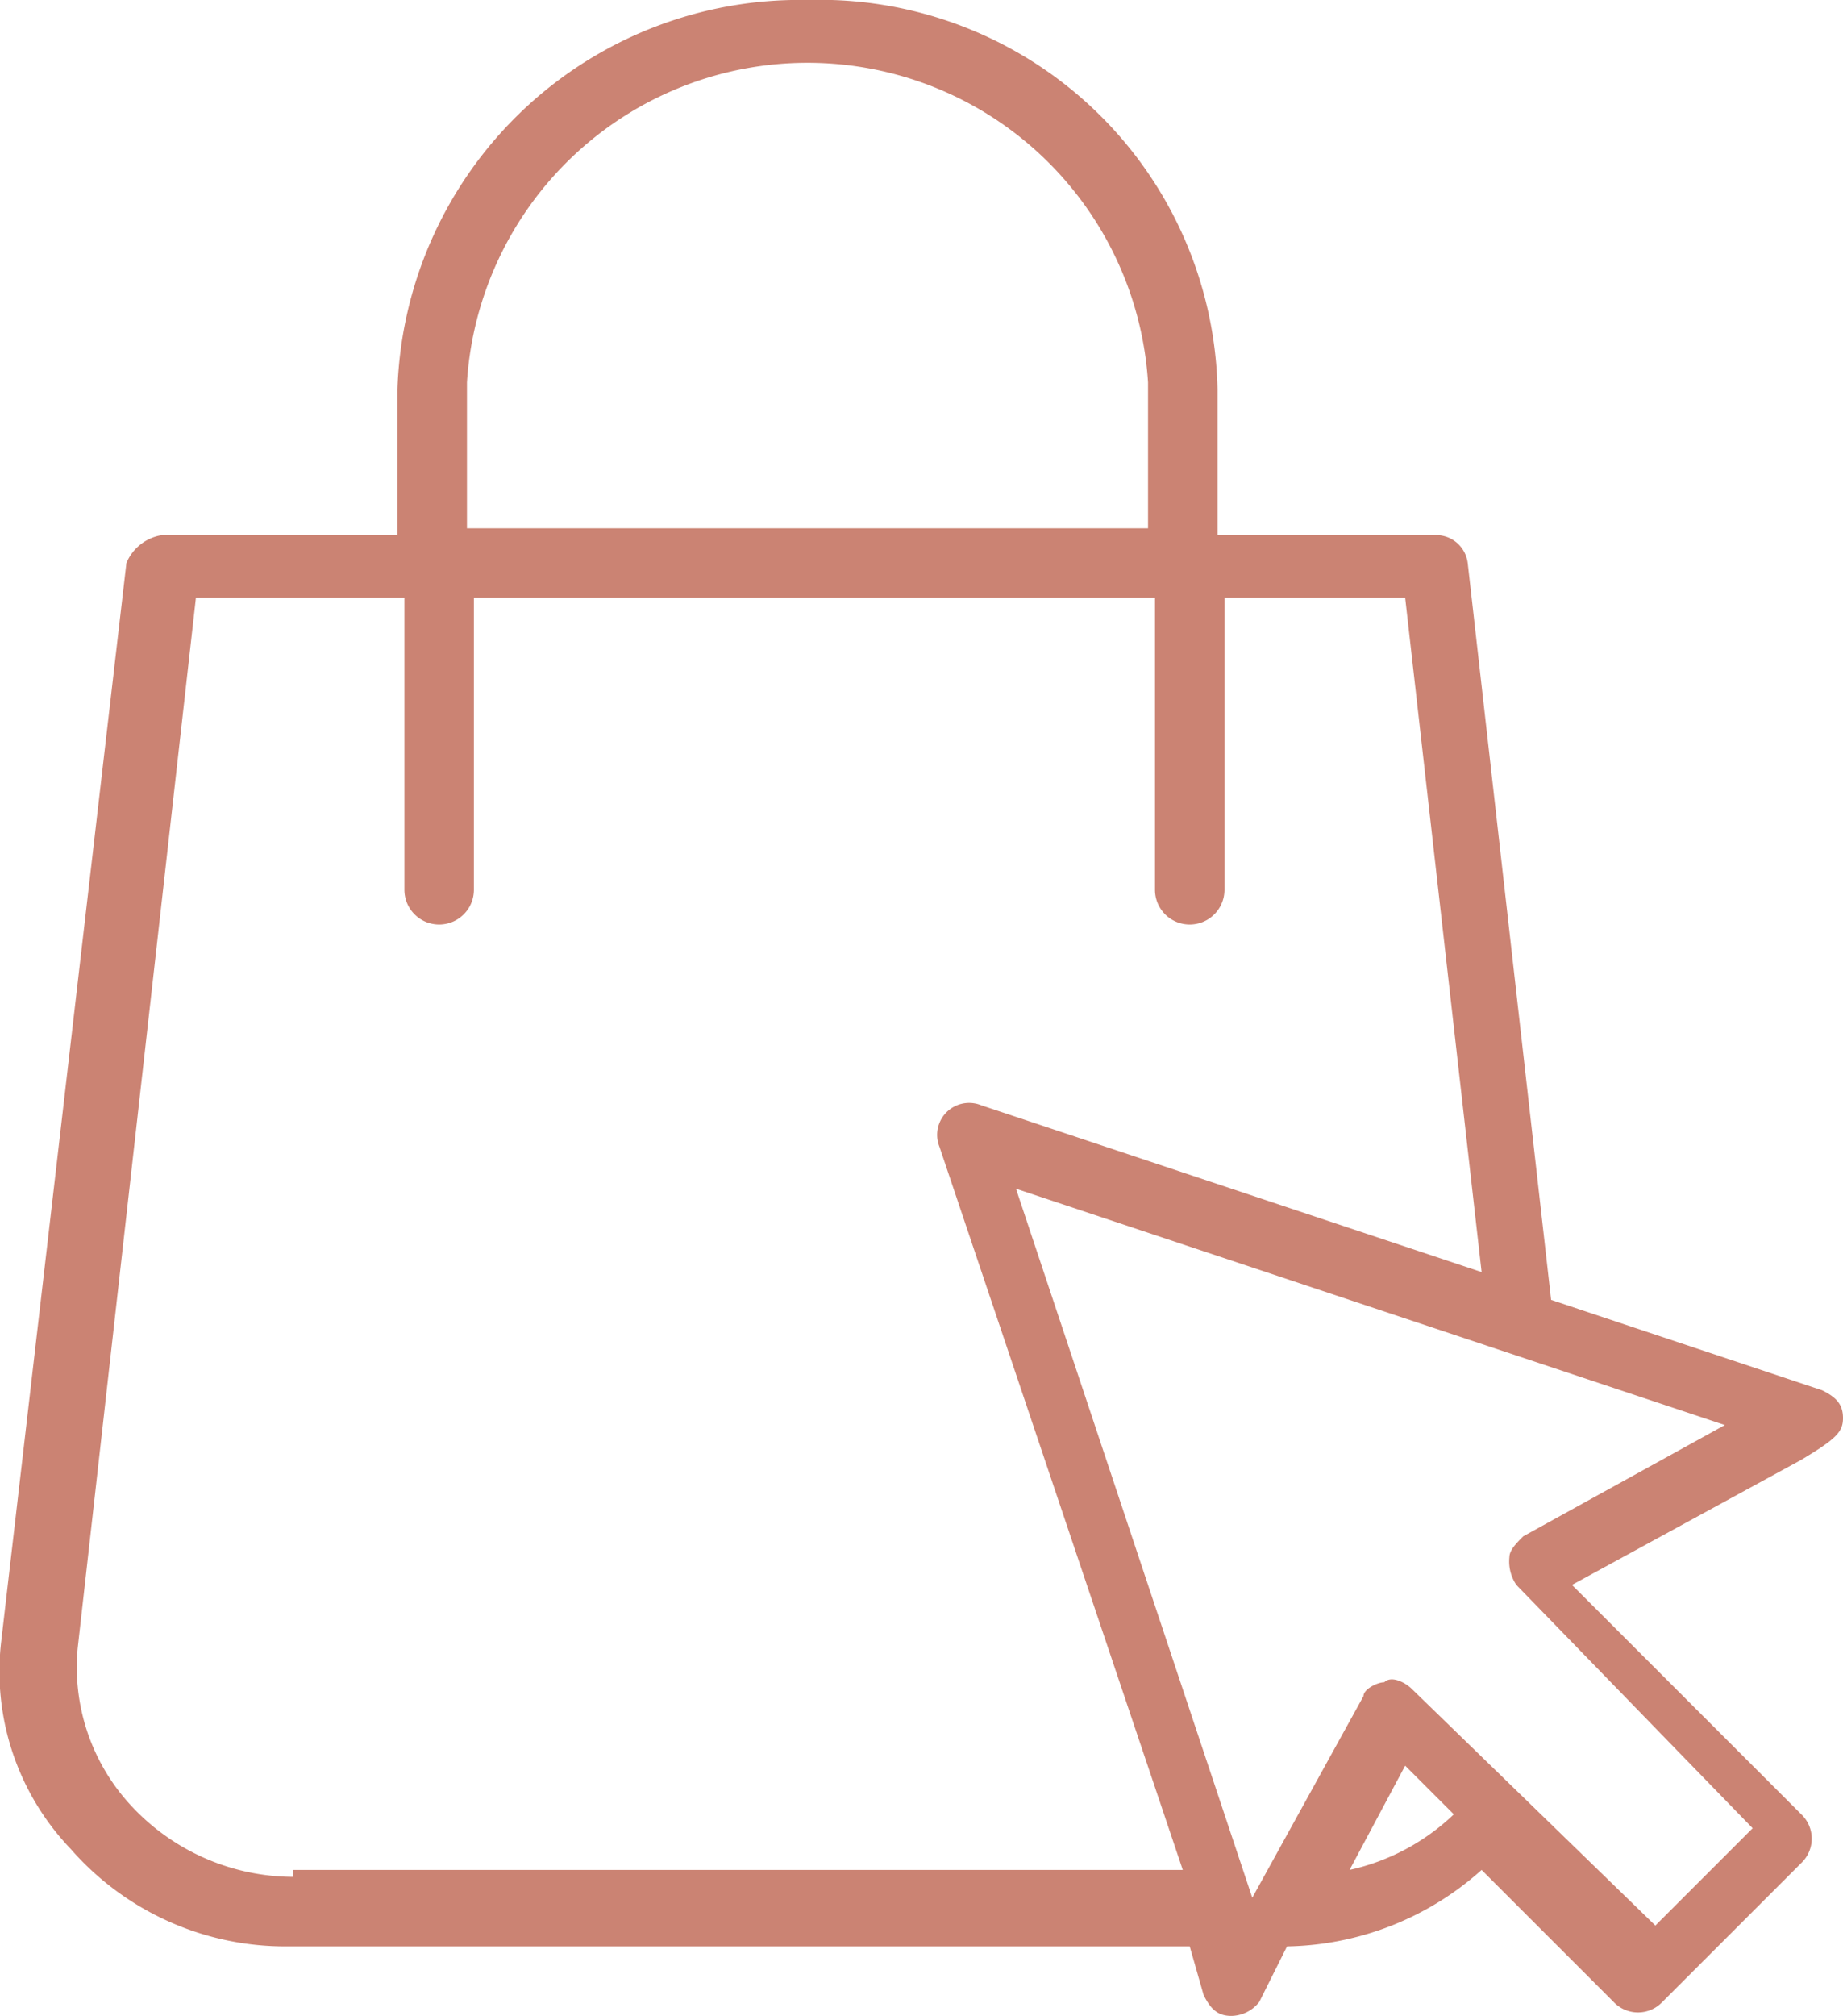 <svg xmlns="http://www.w3.org/2000/svg" width="26.519" height="29" viewBox="0 0 26.519 29">
  <path id="Tracé_84" data-name="Tracé 84" d="M138.3,103.5c0-.2-.1-.3-.3-.4l-3.9-1.3-1.2-10.6a.458.458,0,0,0-.5-.4h-3.1V88.7a5.725,5.725,0,0,0-5.9-5.6,5.789,5.789,0,0,0-5.9,5.6v2.1h-3.4a.664.664,0,0,0-.5.4l-1.8,15.5a3.692,3.692,0,0,0,1,3,4.1,4.1,0,0,0,3.1,1.4h13l.2.7c.1.2.2.3.4.3h0a.52.52,0,0,0,.4-.2l.4-.8a4.3,4.3,0,0,0,2.8-1.1l1.9,1.9a.483.483,0,0,0,.7,0l2-2a.483.483,0,0,0,0-.7l-3.3-3.3,3.3-1.8C138.2,103.8,138.3,103.7,138.3,103.5ZM118.5,88.6a4.91,4.91,0,0,1,9.8,0v2.1h-9.8ZM116,110.1a3.194,3.194,0,0,1-2.4-1.1,2.928,2.928,0,0,1-.7-2.2l1.7-15.1h3v4.2a.5.5,0,0,0,1,0V91.7h9.8v4.2a.5.5,0,0,0,1,0V91.7H132l1.1,9.7L125.9,99a.46.46,0,0,0-.6.6l3.5,10.4H116Zm15.2-.1.8-1.5.7.7a3.147,3.147,0,0,1-1.5.8Zm2.5-4.8c-.1.1-.2.2-.2.3a.6.6,0,0,0,.1.4l3.4,3.5-1.4,1.4-3.5-3.4c-.1-.1-.3-.2-.4-.1-.1,0-.3.1-.3.2l-1.6,2.9-3.4-10.2,10.2,3.4Z" transform="translate(-111.781 -83.1)" fill="#cb8373"/>
</svg>
